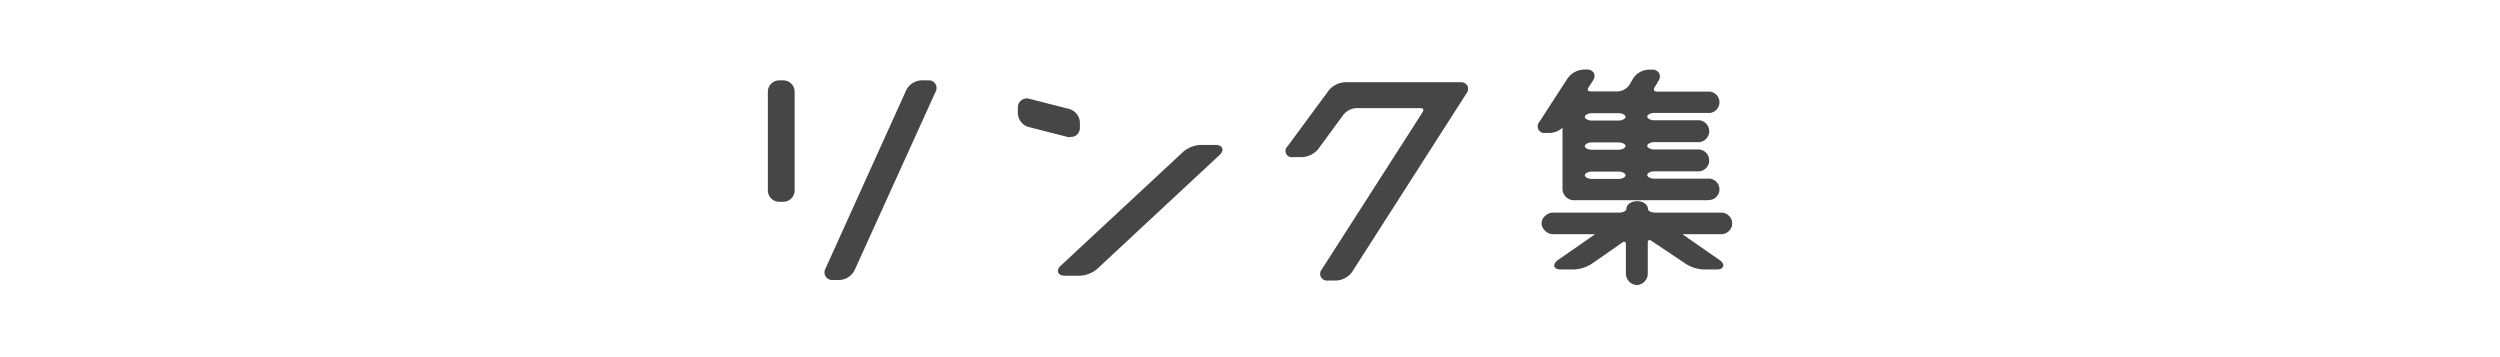 <svg xmlns="http://www.w3.org/2000/svg" viewBox="0 0 280 40"><defs><style>.cls-1{fill:#464646;}</style></defs><title>アートボード 15</title><g id="レイヤー_3" data-name="レイヤー 3"><path class="cls-1" d="M88.75,21.33a1,1,0,0,1-1,1h-.44a1,1,0,0,1-1-1V10.24a1,1,0,0,1,1-1h.44a1,1,0,0,1,1,1Zm13-11.15a1.74,1.74,0,0,1,1.45-.93h.74a.61.61,0,0,1,.6.93l-9.08,20a1.74,1.74,0,0,1-1.45.93h-.71a.61.61,0,0,1-.6-.93Z"/><path class="cls-1" d="M94,31.36h-.71a.86.86,0,0,1-.83-1.29l9.05-20A2,2,0,0,1,103.21,9h.74a.86.86,0,0,1,.83,1.29l-9.08,20A2,2,0,0,1,94,31.36ZM103.21,9.5a1.48,1.48,0,0,0-1.22.79h0l-9.05,20a.37.37,0,0,0,.38.58H94a1.48,1.48,0,0,0,1.22-.79l9.08-20a.37.37,0,0,0-.37-.58Zm-1.45.68h0Zm-14,12.42h-.44A1.28,1.28,0,0,1,86,21.33V10.24A1.28,1.28,0,0,1,87.28,9h.44A1.28,1.28,0,0,1,89,10.24V21.33A1.28,1.28,0,0,1,87.72,22.6ZM87.28,9.47a.78.78,0,0,0-.78.78V21.33a.78.78,0,0,0,.78.78h.44a.78.78,0,0,0,.78-.78V10.24a.78.78,0,0,0-.78-.78Z"/><path class="cls-1" d="M120.67,14.28a.76.76,0,0,1-1,.77l-4.46-1.14a1.39,1.39,0,0,1-1-1.28v-.56a.76.76,0,0,1,1-.77l4.46,1.14a1.39,1.39,0,0,1,1,1.28Zm12,2.9a3,3,0,0,1,1.78-.7h1.67c.56,0,.69.31.28.7L122.71,29.94a3,3,0,0,1-1.78.7h-1.67c-.56,0-.69-.31-.28-.7Z"/><path class="cls-1" d="M120.93,30.88h-1.67c-.52,0-.68-.23-.74-.36s-.09-.42.29-.77L132.52,17h0a3.25,3.25,0,0,1,1.95-.77h1.67c.52,0,.68.23.74.36s.09.42-.29.77L122.88,30.12A3.25,3.25,0,0,1,120.93,30.88ZM119,30.35a.83.83,0,0,0,.27,0h1.67a2.77,2.77,0,0,0,1.61-.63L136.24,17c.13-.13.16-.21.16-.23h0a.83.83,0,0,0-.27,0h-1.67a2.77,2.77,0,0,0-1.61.63L119.16,30.12c-.13.13-.16.21-.16.23Zm.91-15a1.19,1.19,0,0,1-.3,0l-4.46-1.14A1.65,1.65,0,0,1,114,12.63v-.56a1,1,0,0,1,1.31-1l4.46,1.14a1.65,1.65,0,0,1,1.18,1.52v.56a1.06,1.06,0,0,1-.39.85A1,1,0,0,1,119.91,15.33ZM115,11.52a.5.5,0,0,0-.31.1.55.55,0,0,0-.2.45v.56a1.14,1.14,0,0,0,.81,1l4.46,1.14a.51.51,0,0,0,.68-.53v-.56a1.14,1.14,0,0,0-.81-1l-4.46-1.14Z"/><path class="cls-1" d="M163.53,9.46c.56,0,.78.39.47.86l-12.81,20a2.1,2.1,0,0,1-1.58.86h-.89c-.56,0-.78-.39-.47-.86l11.28-17.59c.3-.48.09-.86-.47-.86H151.9a2.28,2.28,0,0,0-1.63.83l-2.81,3.83a2.28,2.28,0,0,1-1.63.83h-1c-.56,0-.75-.37-.42-.83l4.6-6.24a2.29,2.29,0,0,1,1.64-.83Z"/><path class="cls-1" d="M149.61,31.42h-.89a.76.76,0,0,1-.68-1.25l11.28-17.59c.09-.14.12-.28.08-.35s-.17-.12-.34-.12H151.9a2,2,0,0,0-1.43.73l-2.81,3.83a2.52,2.52,0,0,1-1.83.93h-1a.71.71,0,0,1-.62-1.22l4.6-6.24a2.53,2.53,0,0,1,1.84-.93h12.92a.84.84,0,0,1,.78.38.84.84,0,0,1-.1.86l-12.81,20A2.34,2.34,0,0,1,149.61,31.42Zm2.29-19.82h7.16a.76.76,0,0,1,.68,1.25L148.46,30.45c-.09.14-.12.28-.08.35s.17.12.34.12h.89a1.84,1.84,0,0,0,1.37-.75l12.81-20c.09-.14.12-.28.08-.35s-.17-.12-.34-.12H150.61a2,2,0,0,0-1.43.72l-4.6,6.24c-.12.16-.13.27-.11.32s.12.11.32.11h1a2,2,0,0,0,1.43-.73l2.81-3.83A2.52,2.52,0,0,1,151.9,11.61Z"/><path class="cls-1" d="M175.3,14.5c0-.56-.17-.76-.37-.44a1.83,1.83,0,0,1-1.4.58h-.38c-.56,0-.77-.39-.47-.86l3.14-4.85a2.11,2.11,0,0,1,1.58-.86h.38c.56,0,.78.39.47.86l-.48.74c-.31.47-.1.86.47.86h3a2,2,0,0,0,1.54-.89l.39-.68a2,2,0,0,1,1.54-.89h.38c.56,0,.79.4.5.88l-.42.7c-.29.48-.06.88.5.88h5.66a.95.95,0,1,1,0,1.89h-6c-.56,0-1,.3-1,.66s.46.66,1,.66h4.82a1,1,0,1,1,0,1.95h-4.82c-.56,0-1,.3-1,.66s.46.66,1,.66h4.82a1,1,0,1,1,0,1.95h-4.82c-.56,0-1,.3-1,.66s.46.66,1,.66h6a.95.95,0,1,1,0,1.89h-15a1,1,0,0,1-1-1Zm17.42,9.56a1,1,0,1,1,0,1.92h-4.13c-.56,0-.65.27-.19.59l4,2.78c.46.32.38.59-.19.59h-1.46a3.84,3.84,0,0,1-1.87-.59l-3.75-2.61c-.46-.32-.84-.12-.84.44v3.44a1,1,0,1,1-1.92,0v-3.2c0-.56-.38-.76-.84-.44l-3.39,2.36a3.84,3.84,0,0,1-1.87.59h-1.46c-.56,0-.65-.27-.19-.59l4-2.78c.46-.32.38-.59-.19-.59h-4.49a1,1,0,1,1,0-1.92h7.43c.56,0,1-.29,1-.64s.43-.64,1-.64,1,.29,1,.64.46.64,1,.64ZM181.29,13.75c.56,0,1-.3,1-.66s-.46-.66-1-.66h-3c-.56,0-1,.3-1,.66s.46.66,1,.66Zm0,3.27c.56,0,1-.3,1-.66s-.46-.66-1-.66h-3c-.56,0-1,.3-1,.66s.46.66,1,.66Zm0,3.27c.56,0,1-.3,1-.66s-.46-.66-1-.66h-3c-.56,0-1,.3-1,.66s.46.66,1,.66Z"/><path class="cls-1" d="M183.31,31.9a1.25,1.25,0,0,1-1.21-1.28v-3.2c0-.17,0-.29-.11-.33s-.2,0-.33.1l-3.39,2.36a4.05,4.05,0,0,1-2,.63h-1.46c-.5,0-.67-.19-.72-.35s0-.41.39-.7l4-2.78.14-.12-.19,0h-4.49a1.21,1.21,0,1,1,0-2.42h7.43c.44,0,.78-.21.78-.39,0-.5.53-.89,1.21-.89s1.21.39,1.21.89c0,.18.34.39.78.39h7.43a1.21,1.21,0,1,1,0,2.42h-4.13l-.19,0,.14.12,4,2.78c.41.29.44.54.39.7s-.22.35-.72.35h-1.46a4.06,4.06,0,0,1-2-.63L185,27c-.14-.1-.27-.13-.34-.1s-.11.16-.11.33v3.44A1.25,1.25,0,0,1,183.31,31.9Zm-1.39-5.32a.64.64,0,0,1,.3.07.79.79,0,0,1,.38.77v3.2a.71.71,0,1,0,1.42,0V27.19a.73.73,0,0,1,1.23-.64L189,29.15a3.6,3.6,0,0,0,1.73.54h1.46l.19,0-.14-.12-4-2.78c-.41-.29-.44-.54-.39-.7s.22-.35.72-.35h4.13a.71.71,0,1,0,0-1.42h-7.43c-.72,0-1.28-.39-1.28-.89,0-.19-.3-.39-.71-.39s-.71.21-.71.39c0,.5-.56.89-1.28.89h-7.43a.71.71,0,1,0,0,1.42h4.49c.5,0,.67.19.72.35s0,.41-.39.7l-4,2.78-.14.12.19,0h1.46a3.59,3.59,0,0,0,1.72-.54l3.39-2.36A1,1,0,0,1,181.92,26.59Zm6.41-.31Zm-9.68,0Zm12.72-3.85h-15A1.28,1.28,0,0,1,175,21.15V14.5c0-.07,0-.13,0-.19a2.21,2.21,0,0,1-1.52.58h-.38a.75.75,0,0,1-.68-1.25l3.14-4.85a2.35,2.35,0,0,1,1.79-1h.38a.83.83,0,0,1,.78.38.84.84,0,0,1-.1.86l-.48.74c-.09.14-.12.28-.08.35s.17.12.34.12h3a1.71,1.71,0,0,0,1.32-.76l.39-.68a2.2,2.2,0,0,1,1.75-1h.38a.86.86,0,0,1,.79.39.86.86,0,0,1-.07.87l-.42.7a.4.4,0,0,0-.07.37.4.4,0,0,0,.35.13h5.66a1.2,1.2,0,1,1,0,2.39h-6c-.44,0-.78.22-.78.41s.33.41.78.41h4.82a1.23,1.23,0,1,1,0,2.45h-4.82c-.44,0-.78.22-.78.41s.33.41.78.41h4.82a1.23,1.23,0,1,1,0,2.45h-4.82c-.44,0-.78.22-.78.41s.33.41.78.41h6a1.2,1.2,0,1,1,0,2.39ZM175.1,13.66h.1c.23.07.35.34.35.83v6.65a.78.78,0,0,0,.78.78h15a.7.7,0,1,0,0-1.39h-6c-.72,0-1.28-.4-1.28-.91s.56-.91,1.28-.91h4.82a.73.73,0,1,0,0-1.45h-4.82c-.72,0-1.28-.4-1.28-.91s.56-.91,1.28-.91h4.82a.73.73,0,1,0,0-1.45h-4.82c-.72,0-1.28-.4-1.28-.91s.56-.91,1.28-.91h6a.7.7,0,1,0,0-1.39h-5.66A.78.78,0,0,1,185,9.53l.42-.7a.4.4,0,0,0,.07-.37.4.4,0,0,0-.35-.13h-.38a1.71,1.71,0,0,0-1.32.76l-.39.68a2.2,2.2,0,0,1-1.75,1h-3a.83.83,0,0,1-.78-.38.84.84,0,0,1,.1-.86L178,8.8c.09-.14.12-.28.08-.35s-.17-.12-.34-.12h-.38a1.86,1.86,0,0,0-1.37.75l-3.14,4.85c-.09.14-.12.28-.08.35s.17.12.34.12h.38a1.6,1.6,0,0,0,1.19-.47A.48.48,0,0,1,175.1,13.66Zm6.18,6.88h-3c-.72,0-1.28-.4-1.28-.91s.56-.91,1.28-.91h3c.72,0,1.28.4,1.28.91S182,20.54,181.29,20.54Zm-3-1.32c-.44,0-.78.22-.78.41s.33.41.78.41h3c.44,0,.78-.22.78-.41s-.33-.41-.78-.41Zm3-1.95h-3c-.72,0-1.28-.4-1.28-.91s.56-.91,1.28-.91h3c.72,0,1.28.4,1.28.91S182,17.27,181.29,17.27Zm-3-1.32c-.44,0-.78.22-.78.41s.33.41.78.41h3c.44,0,.78-.22.78-.41s-.33-.41-.78-.41Zm3-1.95h-3c-.72,0-1.28-.4-1.28-.91s.56-.91,1.28-.91h3c.72,0,1.28.4,1.28.91S182,14,181.29,14Zm-3-1.32c-.44,0-.78.22-.78.41s.33.41.78.41h3c.44,0,.78-.22.78-.41s-.33-.41-.78-.41Z"/></g></svg>